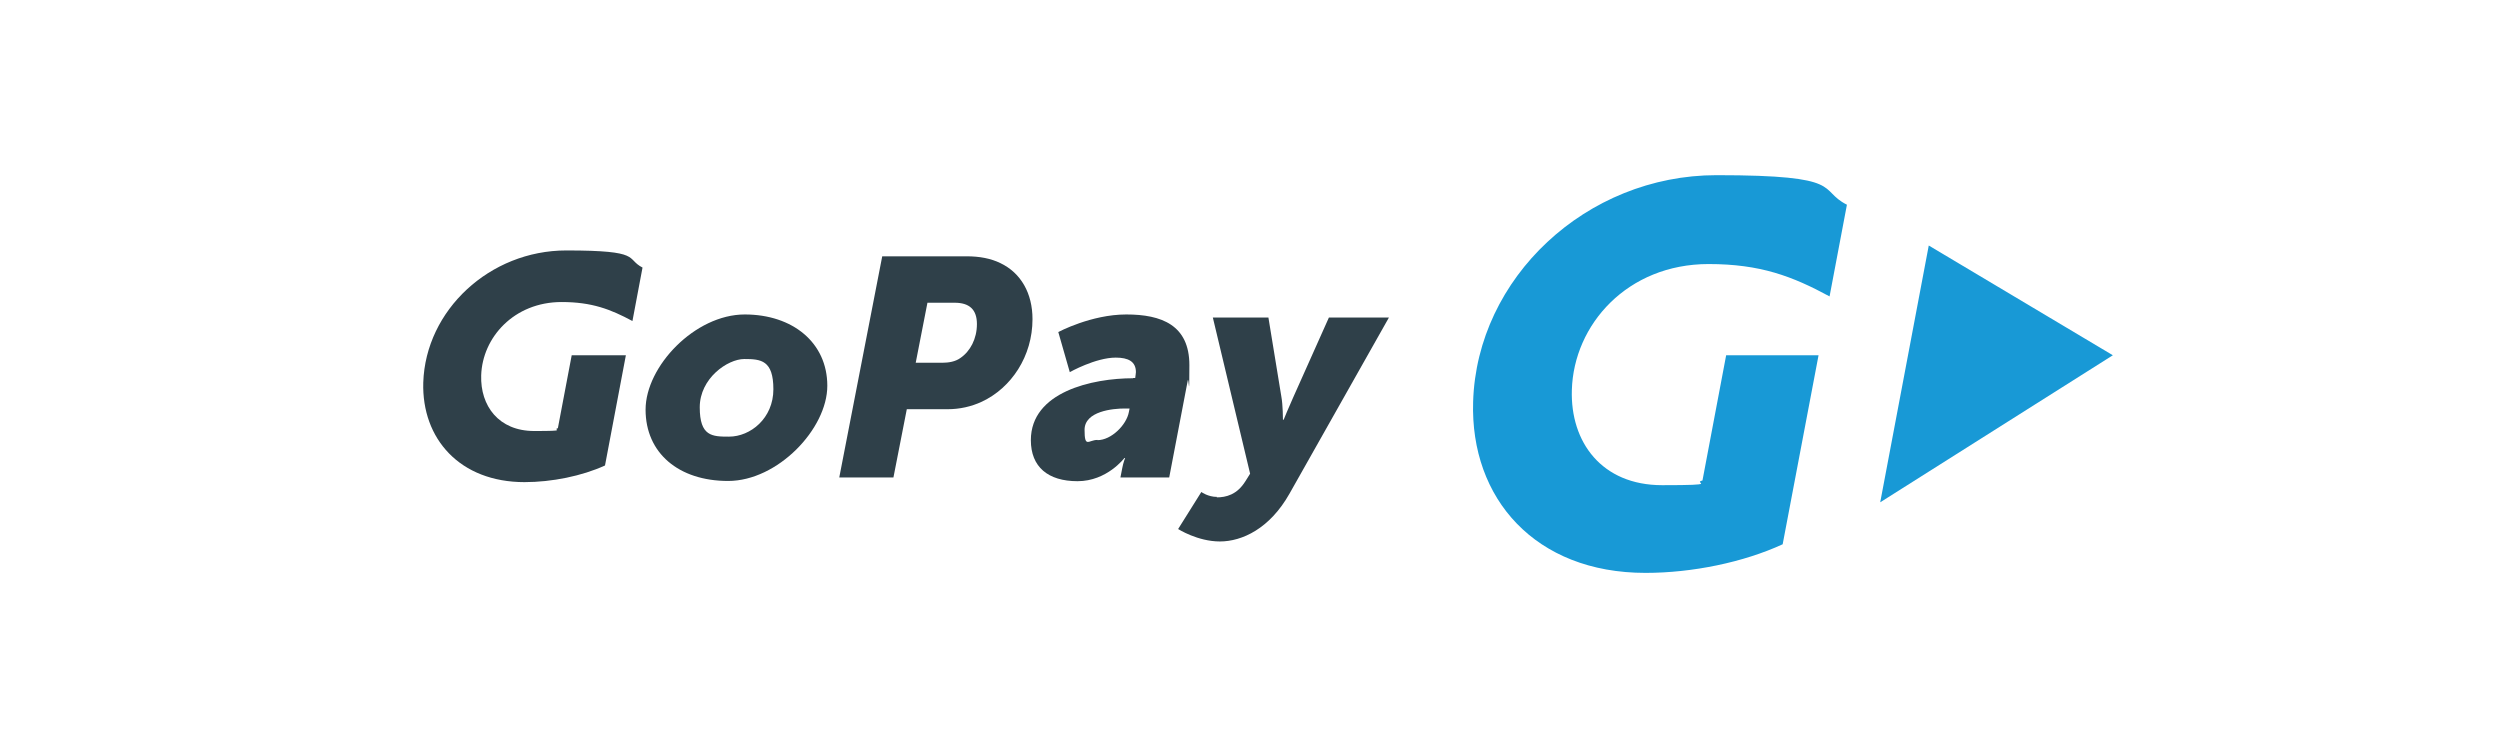 <?xml version="1.0" encoding="UTF-8"?>
<svg xmlns="http://www.w3.org/2000/svg" version="1.1" viewBox="0 0 1066.1 320.1">
  <defs>
    <style>
      .cls-1 {
        fill: #2f4049;
      }

      .cls-2 {
        fill: #1899d6;
      }
    </style>
  </defs>
  <!-- Generator: Adobe Illustrator 28.7.1, SVG Export Plug-In . SVG Version: 1.2.0 Build 142)  -->
  <g>
    <g id="Izolovaný_režim">
      <g>
        <path class="cls-2" d="M701.7,244.3c-47,0-74.8-31.7-73.5-73,1.6-52.8,48.2-96.6,103.8-96.6s42.9,6.2,55.6,12.6l-7.4,39.1c-15.9-8.6-29.5-13.8-51.6-13.8-34.6,0-57.5,25.8-58.3,53.7-.7,22.2,12.7,40.6,38.5,40.6s12.6-.9,17.2-2l10.1-53.4h39.4s-15.3,80.6-15.3,80.6c-16.7,7.7-38.6,12.2-58.4,12.2"/>
        <polygon class="cls-2" points="901 151.5 822.5 104.7 801.8 214.2 901 151.5"/>
        <path class="cls-1" d="M317.6,134.1c20.4,0,35.2,12,35.2,30.4s-21.2,40.6-42.3,40.6-35.2-11.9-35.2-30.4,21.1-40.6,42.3-40.6M310.9,186.2c9.1,0,18.9-7.8,18.9-20.2s-5.3-12.9-12.4-12.9-19,8.2-19,20.6,5.3,12.5,12.5,12.5"/>
        <path class="cls-1" d="M376.2,109.3h36c5.5,0,10.3.9,14.4,2.9,8.8,4.2,13.7,12.9,13.7,23.9,0,15.8-9,29.3-21.6,35.2-4.5,2.1-9.5,3.2-14.5,3.2h-17.5l-5.7,29.1h-23.1l18.3-94.2ZM401.7,154.7c2.9,0,5.7-.5,7.8-2,4.3-2.9,7.1-8.3,7.1-14.5s-3.2-9.1-9.5-9.1h-11.6l-5,25.6h11.2Z"/>
        <path class="cls-1" d="M483.2,161.2h.9c.1-.9.3-2.1.3-2.5,0-4.5-3.2-6.2-8.6-6.2-8.6,0-19.6,6.2-19.6,6.2l-4.9-17.1s14-7.5,29-7.5,26.9,4.5,26.9,21.6-.3,4.2-.7,6.6l-7.9,41.3h-20.8l.8-4.1c.4-2.2,1.2-4.2,1.2-4.2h-.3s-7.4,9.9-20,9.9-19.9-6.1-19.9-17.5c0-20.6,26.2-26.4,43.6-26.4M468,187.7c5.9,0,12.4-6.5,13.4-12l.3-1.5h-2.1c-4.9,0-17.1,1.1-17.1,9.1s1.7,4.3,5.5,4.3"/>
        <path class="cls-1" d="M518.8,212.1c4,0,8.7-1.1,12.3-6.9l2-3.2-15.9-66.6h23.7l5.5,33.6c.7,3.7.7,10,.7,10h.3s2.4-5.9,4.1-9.6l15.2-34h25.6l-42.4,75.1c-8.4,14.9-20.2,20.4-29.7,20.4s-17.8-5.3-17.8-5.3l9.9-15.8s2.8,2.1,6.7,2.1"/>
        <path class="cls-1" d="M223.7,205.6c-27.6,0-43.9-18.5-43.2-42.5,1-30.8,28.3-56.3,61-56.3s25.1,3.5,32.5,7.3l-4.3,22.8c-9.3-5-17.3-8.1-30.2-8.1-20.3,0-33.8,15.1-34.3,31.3-.4,12.9,7.4,23.7,22.6,23.7s7.4-.5,10.1-1.2l5.9-31.1h23.1l-8.9,47c-9.8,4.5-22.7,7.1-34.3,7.1"/>
      </g>
    </g>
  </g>
</svg>